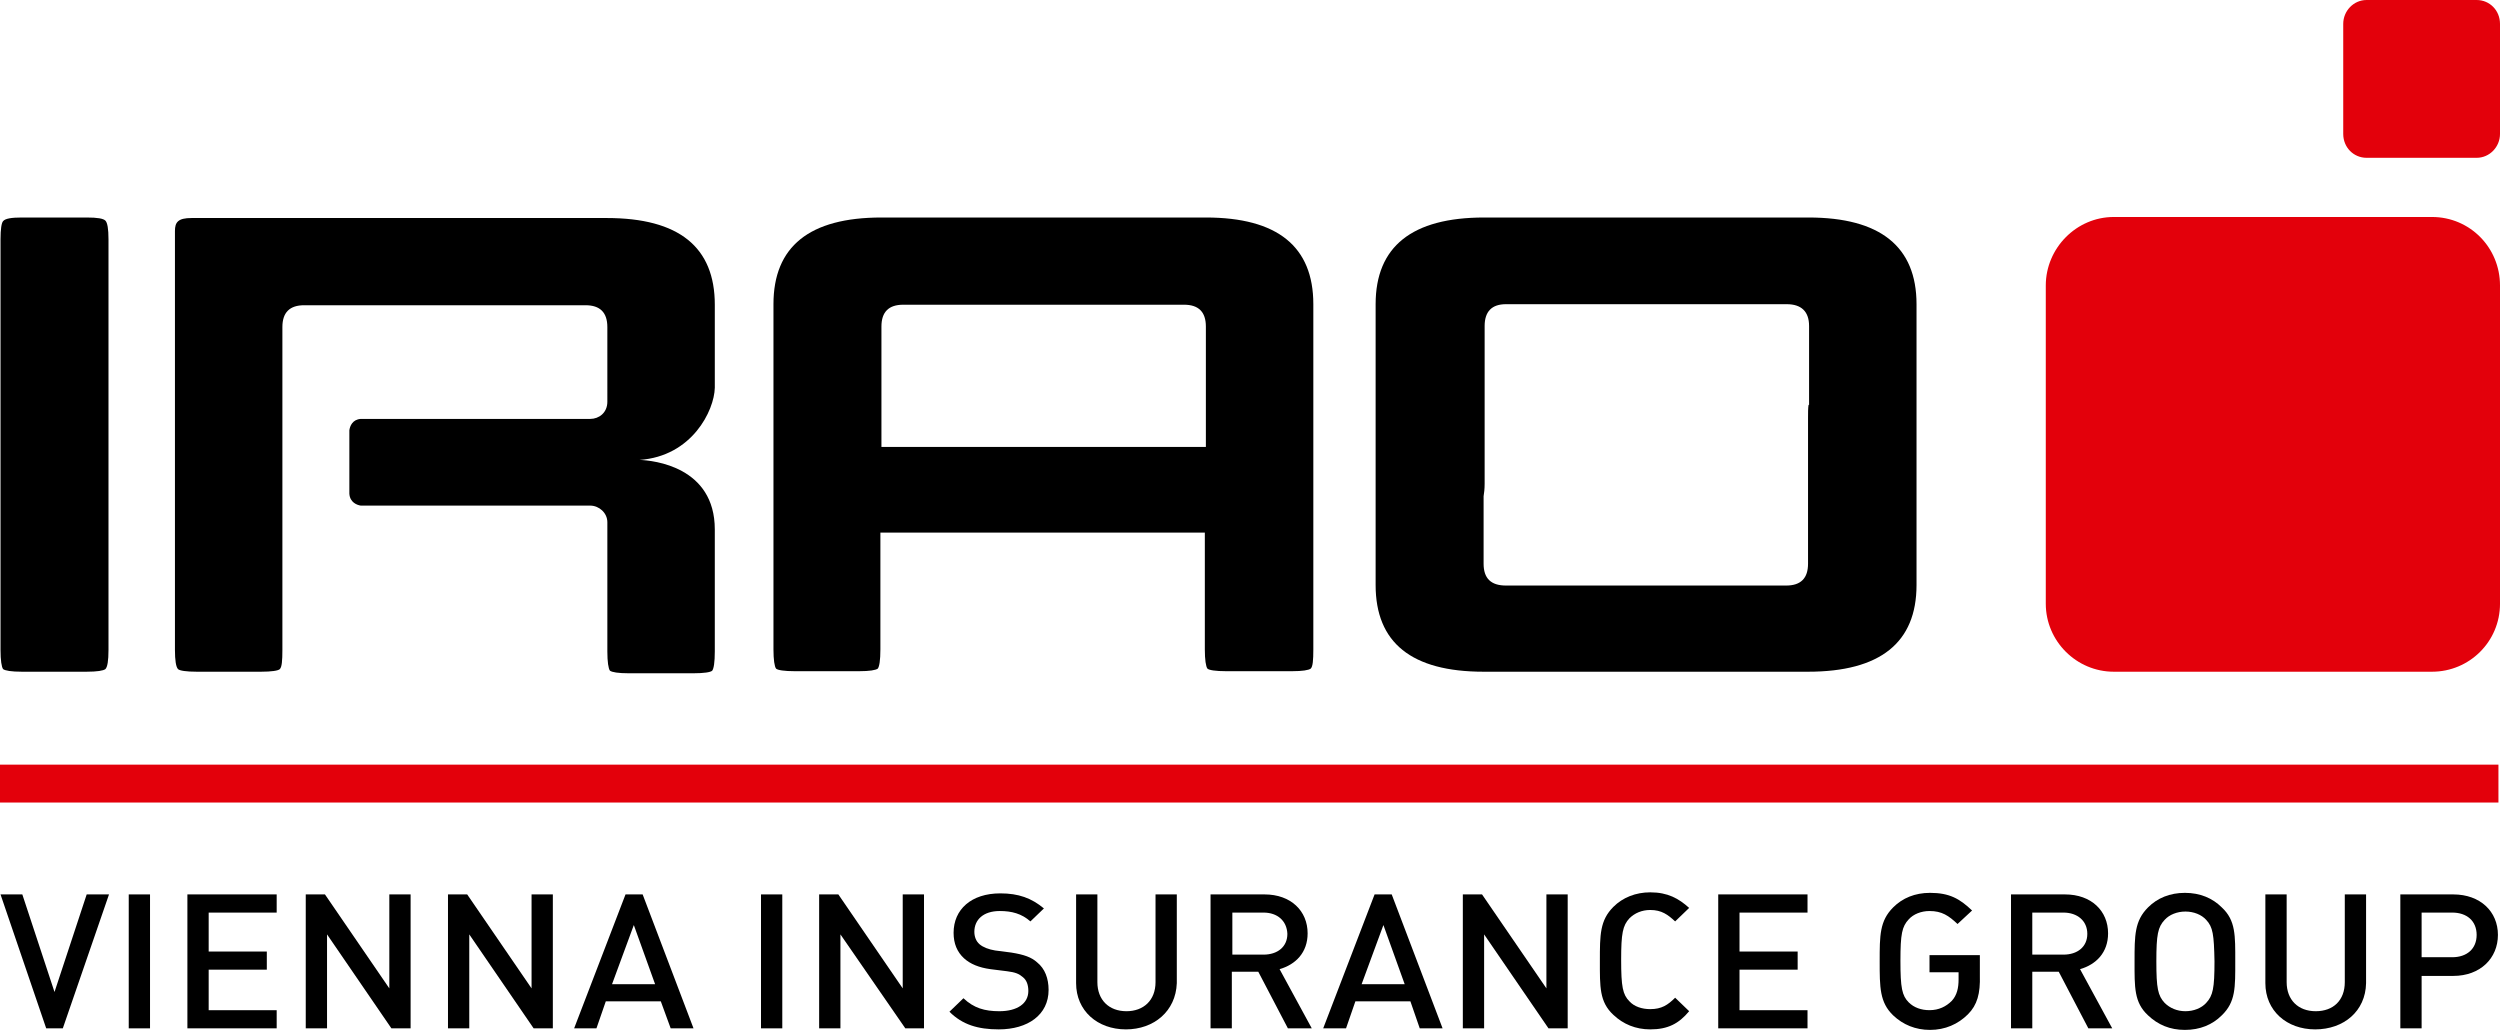 <?xml version="1.0" encoding="utf-8"?>
<!-- Generator: Adobe Illustrator 19.1.0, SVG Export Plug-In . SVG Version: 6.00 Build 0)  -->
<svg version="1.1" id="Ebene_1" xmlns="http://www.w3.org/2000/svg" xmlns:xlink="http://www.w3.org/1999/xlink" x="0px" y="0px"
	 viewBox="303.1 321.6 481.6 198.4" style="enable-background:new 303.1 321.6 481.6 198.4;" xml:space="preserve">
<style type="text/css">
	.st0{fill:#E3000B;}
</style>
<g id="IRAO_2_">
	<g>
		<path d="M319.8,363.5h-12.5c-2,0-3.2,0.2-3.6,0.7c-0.3,0.3-0.5,1.5-0.5,3.5v79.1c0,2,0.2,3.3,0.5,3.7c0.4,0.3,1.6,0.5,3.6,0.5
			h12.5c2,0,3.2-0.2,3.6-0.5c0.4-0.4,0.6-1.6,0.6-3.7v-79.1c0-2-0.2-3.2-0.6-3.6C323,363.7,321.9,363.5,319.8,363.5"/>
		<path d="M651.5,363.5H589c-13.9,0-20.9,5.6-20.9,16.7v20.6v1.3v32.2c0,11.1,6.9,16.7,20.8,16.7h62.5c13.9,0,20.9-5.6,20.9-16.7
			V416v-1.3v-34.5C672.3,369.1,665.3,363.5,651.5,363.5 M651.5,399.6c-0.1,0.6-0.1,1.5-0.1,2.5v28.1c0,2.8-1.4,4.2-4.2,4.2h-54
			c-2.9,0-4.3-1.4-4.3-4.2v-13c0.1-0.6,0.2-1.4,0.2-2.4v-30.4c0-2.8,1.4-4.2,4.1-4.2h54.1c2.8,0,4.3,1.4,4.3,4.2v15.2H651.5z"/>
		<path d="M535.4,363.5h-62.5c-13.9,0-20.8,5.6-20.8,16.7v66.5c0,2,0.2,3.3,0.5,3.7c0.3,0.3,1.6,0.5,3.6,0.5h12.4
			c2,0,3.2-0.2,3.6-0.5c0.3-0.4,0.5-1.6,0.5-3.7v-22.5h62.5v22.5c0,2,0.2,3.3,0.5,3.7c0.3,0.3,1.6,0.5,3.6,0.5H552
			c2,0,3.2-0.2,3.6-0.5c0.4-0.4,0.5-1.6,0.5-3.7v-66.5C556.1,369.1,549.2,363.5,535.4,363.5 M535.4,407.7h-62.5v-23.2
			c0-2.8,1.4-4.2,4.2-4.2h54.1c2.8,0,4.2,1.4,4.2,4.2V407.7L535.4,407.7z"/>
		<path d="M440.8,396.3v-16c0-11.1-6.9-16.7-20.8-16.7h-80c-2.6,0-3.2,0.8-3.2,2.5v80.7c0,2,0.2,3.3,0.6,3.7
			c0.3,0.3,1.6,0.5,3.6,0.5h12.4c2,0,3.3-0.2,3.6-0.5c0.4-0.4,0.5-1.6,0.5-3.7V422v-3.2v-16.6v-4v-13.6c0-2.8,1.4-4.2,4.2-4.2h54.2
			c2.8,0,4.2,1.4,4.2,4.2V399c0,2.1-1.6,3.3-3.3,3.3h-44.2c-1.6,0.1-2.1,1.4-2.2,2.2v12.2c0.1,1.7,1.5,2.2,2.2,2.3h44.2
			c1.7,0,3.3,1.4,3.3,3.2v24.9c0,2,0.2,3.3,0.5,3.7c0.4,0.3,1.6,0.5,3.6,0.5h12.5c2,0,3.3-0.2,3.6-0.5c0.3-0.4,0.5-1.6,0.5-3.7
			v-16.8c0-0.5,0-6.1,0-6.7c0-12.1-11.8-13.3-14.5-13.4C436.4,409.5,440.7,400.7,440.8,396.3"/>
	</g>
	<path class="st0" d="M697.2,376.6c0-7.2,5.9-13.2,13.1-13.2h61.3c7.3,0,13.1,5.9,13.1,13.2v61.3c0,7.3-5.9,13.1-13.1,13.1h-61.3
		c-7.2,0-13.1-5.9-13.1-13.1V376.6"/>
	<path class="st0" d="M754.5,326.2c0-2.5,2-4.6,4.5-4.6h21.2c2.5,0,4.5,2,4.5,4.6v21.2c0,2.5-2,4.6-4.5,4.6H759
		c-2.5,0-4.5-2-4.5-4.6V326.2"/>
	<g>
		<rect x="303.1" y="468.9" class="st0" width="481.3" height="7.3"/>
	</g>
	<g>
		<path d="M315.2,519.7H312l-8.8-25.8h4.2l6.2,18.8l6.2-18.8h4.3L315.2,519.7z"/>
		<path d="M327.9,519.7v-25.8h4.1v25.8H327.9z"/>
		<path d="M339.2,519.7v-25.8h17.2v3.5h-13.1v7.5h11.2v3.5h-11.2v7.8h13.1v3.5H339.2z"/>
		<path d="M378.5,519.7l-12.4-18.1v18.1H362v-25.8h3.7l12.4,18.1v-18.1h4.1v25.8H378.5z"/>
		<path d="M405.9,519.7l-12.4-18.1v18.1h-4.1v-25.8h3.7l12.4,18.1v-18.1h4.1v25.8H405.9z"/>
		<path d="M432.3,519.7l-1.9-5.2h-10.6l-1.8,5.2h-4.3l9.9-25.8h3.3l9.8,25.8H432.3z M425.2,499.8l-4.2,11.4h8.3L425.2,499.8z"/>
		<path d="M449.7,519.7v-25.8h4.1v25.8H449.7z"/>
		<path d="M477.5,519.7L465,501.6v18.1h-4.1v-25.8h3.7L477,512v-18.1h4.1v25.8H477.5z"/>
		<path d="M495.5,519.9c-4,0-7-0.9-9.5-3.4l2.7-2.6c2,1.9,4.1,2.5,6.9,2.5c3.5,0,5.6-1.5,5.6-3.9c0-1.1-0.3-2.1-1.1-2.7
			c-0.7-0.6-1.4-0.9-3-1.1l-3.2-0.4c-2.2-0.3-3.9-1-5.1-2.1c-1.3-1.2-2-2.8-2-4.9c0-4.5,3.4-7.6,9-7.6c3.5,0,6,0.9,8.4,2.9l-2.6,2.5
			c-1.7-1.5-3.6-2-5.9-2c-3.2,0-4.9,1.7-4.9,4c0,0.9,0.3,1.8,1,2.4s1.8,1,3,1.2l3.1,0.4c2.5,0.4,3.9,0.9,5,1.9
			c1.5,1.2,2.2,3.1,2.2,5.3C505.1,517.1,501.1,519.9,495.5,519.9z"/>
		<path d="M520,519.9c-5.5,0-9.6-3.6-9.6-8.9v-17.1h4.1v16.9c0,3.4,2.2,5.6,5.6,5.6c3.3,0,5.6-2.1,5.6-5.6v-16.9h4.1V511
			C529.6,516.4,525.4,519.9,520,519.9z"/>
		<path d="M551.2,519.7l-5.7-10.9h-5.1v10.9h-4.1v-25.8h10.4c5.1,0,8.3,3.2,8.3,7.5c0,3.7-2.3,6-5.4,6.9l6.2,11.4H551.2z
			 M546.5,497.4h-6v8.1h6c2.7,0,4.6-1.5,4.6-4C551,499,549.2,497.4,546.5,497.4z"/>
		<path d="M576.6,519.7l-1.8-5.2h-10.6l-1.8,5.2H558l9.9-25.8h3.3l9.8,25.8H576.6z M569.6,499.8l-4.2,11.4h8.3L569.6,499.8z"/>
		<path d="M601.4,519.7L589,501.6v18.1h-4.1v-25.8h3.7L601,512v-18.1h4.1v25.8H601.4z"/>
		<path d="M621,519.9c-2.8,0-5.2-1-7.1-2.8c-2.7-2.5-2.6-5.4-2.6-10.4s0-7.8,2.6-10.4c1.8-1.8,4.3-2.8,7.1-2.8c3.4,0,5.5,1.2,7.5,3
			l-2.7,2.6c-1.4-1.3-2.6-2.2-4.8-2.2c-1.6,0-3,0.6-4,1.6c-1.3,1.4-1.6,2.9-1.6,8c0,5.2,0.3,6.7,1.6,8c0.9,1,2.4,1.5,4,1.5
			c2.2,0,3.4-0.8,4.8-2.2l2.7,2.6C626.5,518.8,624.4,519.9,621,519.9z"/>
		<path d="M634.1,519.7v-25.8h17.2v3.5h-13.1v7.5h11.2v3.5h-11.2v7.8h13.1v3.5H634.1z"/>
		<path d="M682.2,517c-1.9,1.9-4.4,3-7.3,3c-2.8,0-5.2-1-7.1-2.8c-2.6-2.5-2.6-5.4-2.6-10.4s0-7.8,2.6-10.4c1.8-1.8,4.2-2.8,7.1-2.8
			c3.7,0,5.7,1.1,8.1,3.4l-2.8,2.6c-1.7-1.6-3-2.5-5.4-2.5c-1.6,0-3.1,0.6-4,1.6c-1.3,1.4-1.6,2.8-1.6,8s0.3,6.7,1.6,8
			c1,1,2.4,1.5,4,1.5c1.8,0,3.2-0.7,4.3-1.8c1-1.1,1.3-2.5,1.3-4.1v-1.4h-5.6v-3.3h9.7v3.9C684.6,513,684,515.2,682.2,517z"/>
		<path d="M705.4,519.7l-5.7-10.9h-5.1v10.9h-4.1v-25.8h10.4c5.1,0,8.3,3.2,8.3,7.5c0,3.7-2.3,6-5.4,6.9l6.2,11.4H705.4z
			 M700.6,497.4h-6v8.1h6c2.7,0,4.6-1.5,4.6-4C705.2,499,703.3,497.4,700.6,497.4z"/>
		<path d="M731.1,517.2c-1.8,1.8-4.2,2.8-7.1,2.8c-2.9,0-5.2-1-7.1-2.8c-2.7-2.5-2.6-5.4-2.6-10.4s0-7.8,2.6-10.4
			c1.8-1.8,4.2-2.8,7.1-2.8c2.9,0,5.3,1,7.1,2.8c2.7,2.5,2.6,5.4,2.6,10.4C733.7,511.8,733.8,514.6,731.1,517.2z M728.1,498.8
			c-0.9-1-2.4-1.6-4-1.6s-3.1,0.6-4,1.6c-1.3,1.4-1.6,2.8-1.6,8s0.3,6.6,1.6,8c1,1,2.4,1.6,4,1.6s3.1-0.6,4-1.6
			c1.3-1.4,1.6-2.8,1.6-8C729.6,501.6,729.4,500.2,728.1,498.8z"/>
		<path d="M749.1,519.9c-5.5,0-9.6-3.6-9.6-8.9v-17.1h4.1v16.9c0,3.4,2.2,5.6,5.6,5.6c3.4,0,5.6-2.1,5.6-5.6v-16.9h4.1V511
			C758.8,516.4,754.6,519.9,749.1,519.9z"/>
		<path d="M775.7,509.6h-6.1v10.1h-4.1v-25.8h10.2c5.2,0,8.6,3.3,8.6,7.8C784.3,506.2,780.9,509.6,775.7,509.6z M775.5,497.4h-5.9
			v8.6h5.9c2.8,0,4.7-1.6,4.7-4.3C780.2,499,778.3,497.4,775.5,497.4z"/>
	</g>
</g>
</svg>
